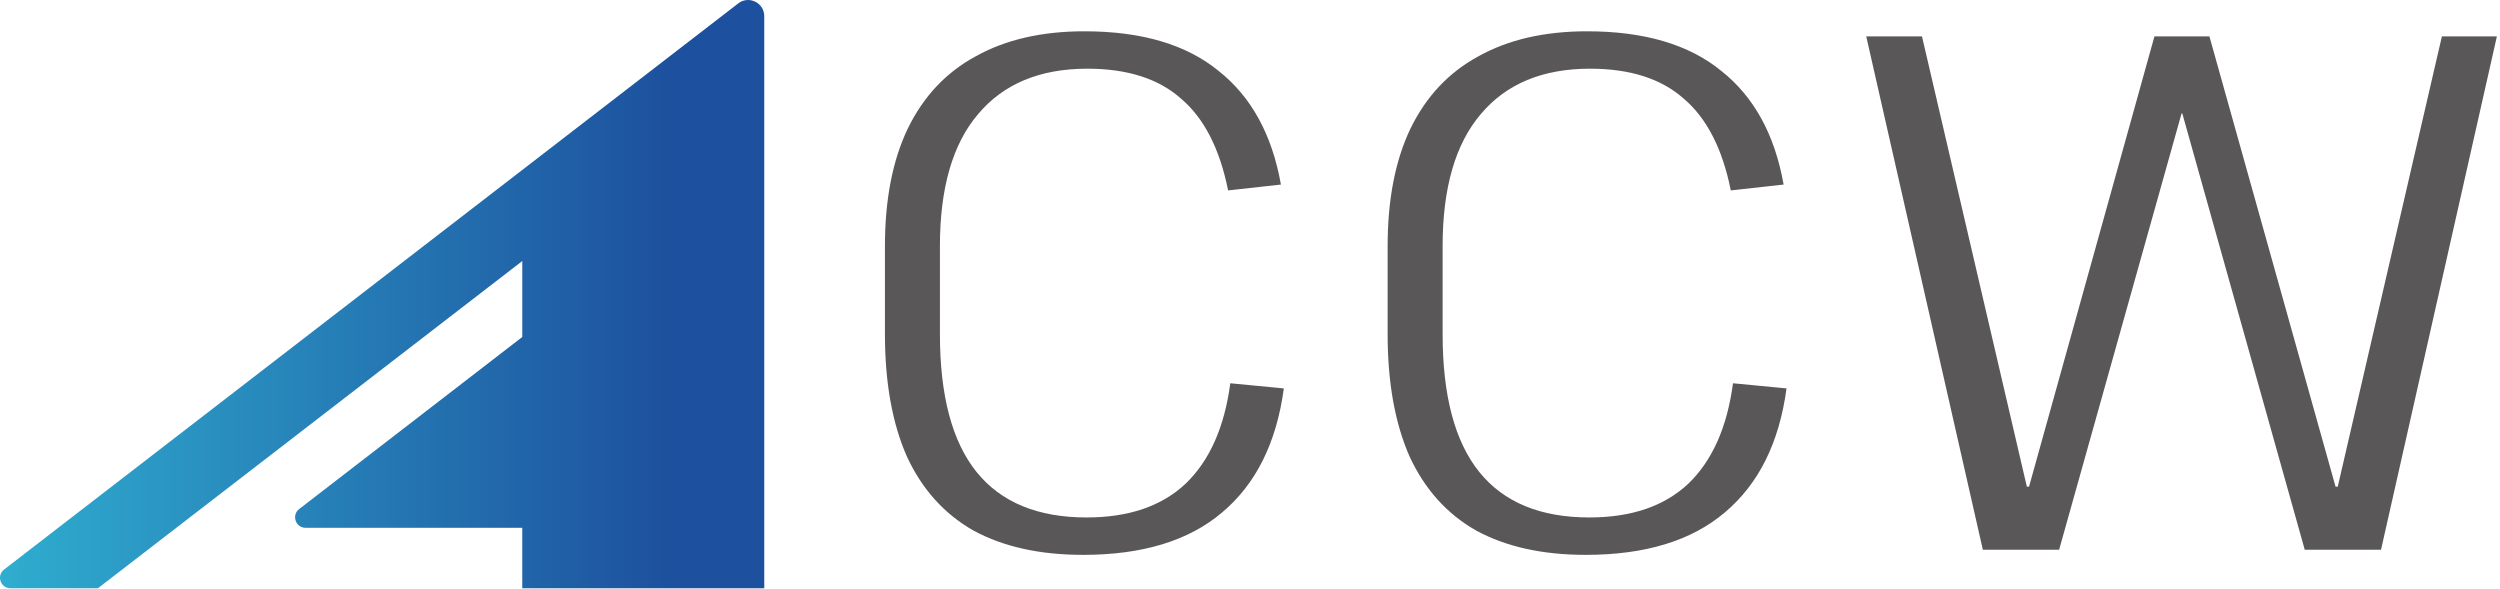<svg width="191" height="45" fill="none" xmlns="http://www.w3.org/2000/svg"><path d="M82.735 42.391c-3.287 0-6.07-.616-8.348-1.849-2.24-1.27-3.94-3.156-5.098-5.658-1.12-2.54-1.68-5.658-1.68-9.356v-6.722c0-3.548.579-6.536 1.736-8.964 1.195-2.465 2.932-4.314 5.21-5.546 2.279-1.27 5.042-1.905 8.292-1.905 4.37 0 7.787 1.009 10.252 3.025 2.502 1.98 4.09 4.874 4.762 8.684l-4.034.448c-.635-3.175-1.83-5.509-3.585-7.003-1.718-1.531-4.109-2.297-7.171-2.297-3.623 0-6.405 1.158-8.347 3.474C72.78 11 71.81 14.362 71.81 18.806v6.722c0 4.706.934 8.217 2.801 10.533 1.868 2.315 4.669 3.473 8.404 3.473 3.212 0 5.733-.859 7.563-2.577 1.83-1.755 2.969-4.314 3.417-7.675l4.09.392c-.56 4.146-2.129 7.302-4.706 9.468-2.54 2.166-6.088 3.25-10.644 3.25zm38.406 0c-3.287 0-6.069-.616-8.348-1.849-2.241-1.27-3.94-3.156-5.098-5.658-1.12-2.54-1.68-5.658-1.68-9.356v-6.722c0-3.548.579-6.536 1.736-8.964 1.195-2.465 2.932-4.314 5.21-5.546 2.279-1.27 5.042-1.905 8.292-1.905 4.369 0 7.787 1.009 10.252 3.025 2.502 1.98 4.089 4.874 4.762 8.684l-4.034.448c-.635-3.175-1.83-5.509-3.585-7.003-1.718-1.531-4.109-2.297-7.171-2.297-3.623 0-6.405 1.158-8.348 3.474-1.942 2.278-2.913 5.64-2.913 10.084v6.722c0 4.706.934 8.217 2.801 10.533 1.868 2.315 4.669 3.473 8.404 3.473 3.212 0 5.733-.859 7.563-2.577 1.83-1.755 2.969-4.314 3.417-7.675l4.09.392c-.56 4.146-2.129 7.302-4.706 9.468-2.54 2.166-6.088 3.25-10.644 3.25zm21.441-39.608h4.258l8.011 34.398h.168l9.58-34.398h4.201l9.636 34.398h.168l7.956-34.398h4.201L181.91 42h-5.827l-9.355-33.333h-.056L157.316 42h-5.826l-8.908-39.216z" fill="#595757"/><path d="M58.39 1.235v43.71H39.901v-4.621H23.348c-.765 0-1.093-.97-.49-1.435l17.044-13.144v-5.802L7.478 44.945H.802c-.765 0-1.093-.97-.489-1.434L56.404.258c.811-.623 1.985-.047 1.985.977z" fill="url(#paint0_linear_1168_612)"/><defs><linearGradient id="paint0_linear_1168_612" x1="0" y1="22.473" x2="58.389" y2="22.473" gradientUnits="userSpaceOnUse"><stop stop-color="#2FADCF"/><stop offset=".88" stop-color="#1D509E"/></linearGradient></defs></svg>